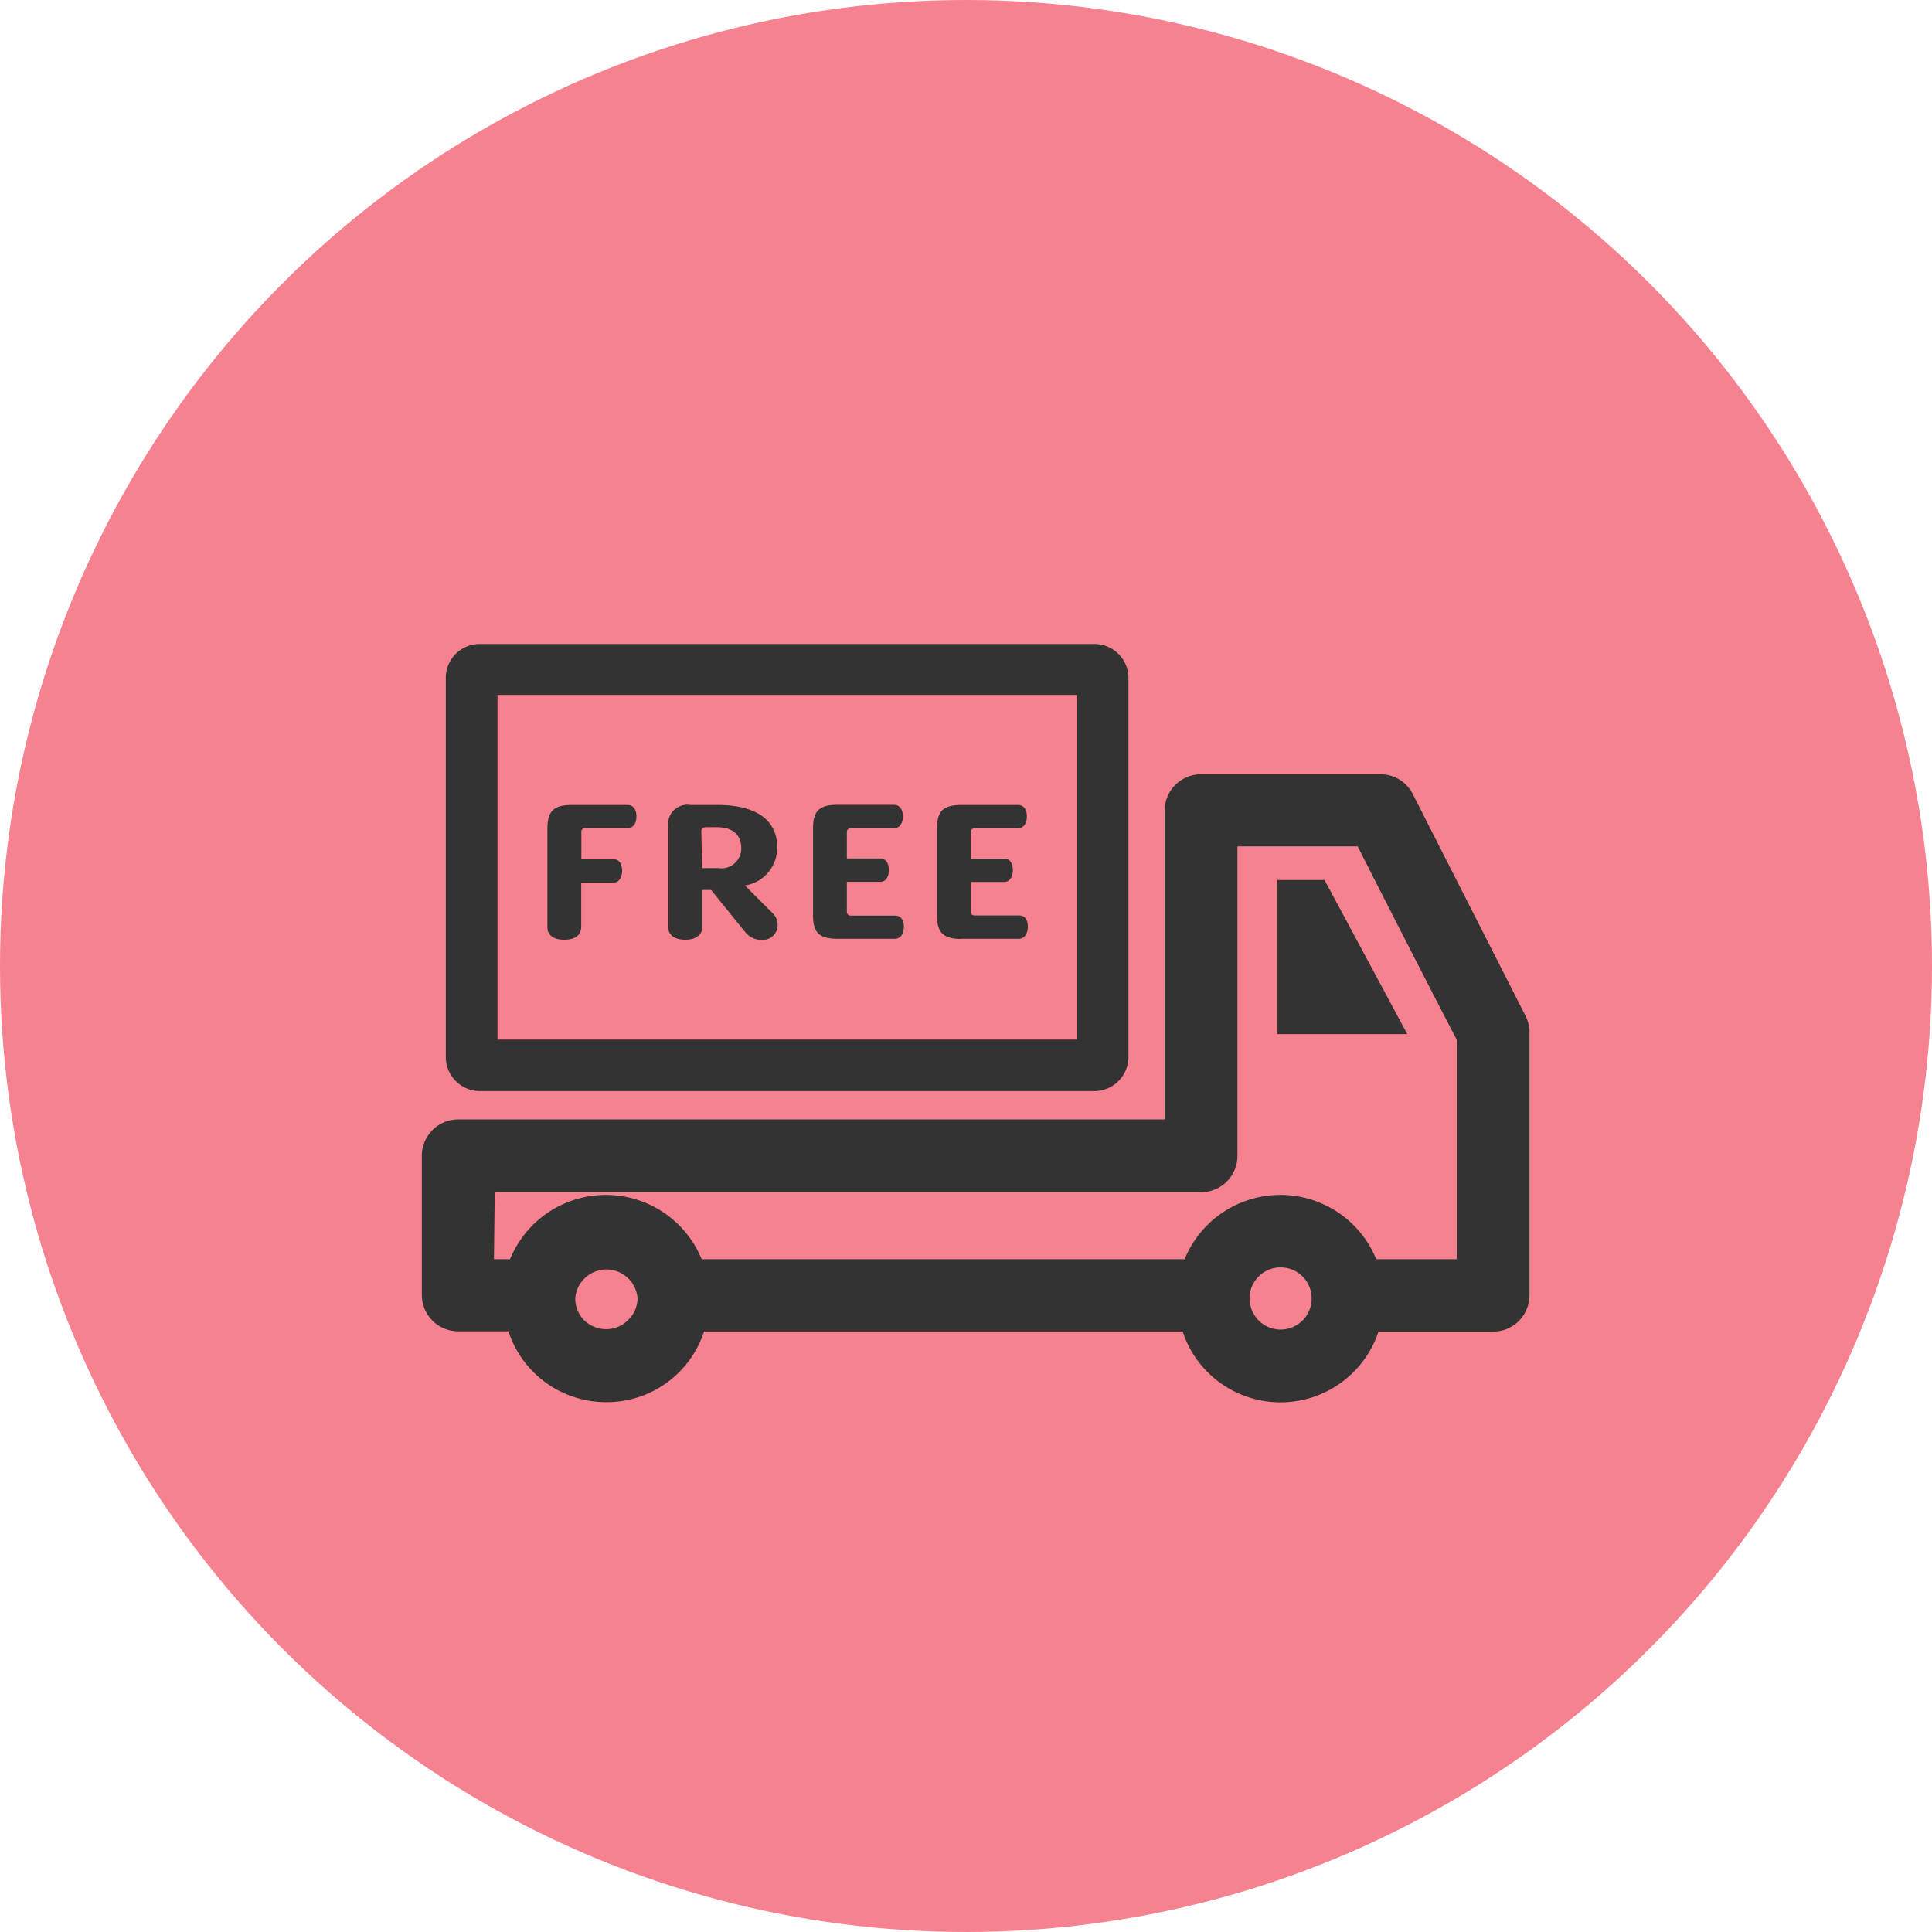 <svg xmlns="http://www.w3.org/2000/svg" viewBox="0 0 120 120"><defs><style>.cls-1{fill:#f6828f;}.cls-2{fill:#333;}</style></defs><g id="レイヤー_2" data-name="レイヤー 2"><circle class="cls-1" cx="60" cy="60" r="60"/><path class="cls-2" d="M82.27,54.66H79.33v9.57h8.08ZM27.69,42.05l0,23.61a2.12,2.12,0,0,0,2.11,2.11l38.18,0a2.12,2.12,0,0,0,2.11-2.11V42.07A2.11,2.11,0,0,0,68,40l-38.17,0A2.1,2.1,0,0,0,27.69,42.05Zm3.21,1.11,36,0V64.57l-36,0Zm4.15,15.21c.67,0,1.05-.29,1.05-.81l0-2.74h2c.34,0,.54-.31.54-.74s-.2-.71-.53-.71h-2v-1.7a.23.23,0,0,1,.26-.24H39c.34,0,.53-.3.53-.73S39.3,50,39,50H35.5c-1.1,0-1.5.38-1.5,1.46v6.13C34,58.09,34.38,58.37,35.05,58.37Zm7.51,0c.64,0,1.06-.29,1.06-.79v-2.3h.55l2.13,2.63a1.27,1.27,0,0,0,1,.47.93.93,0,0,0,1-1,1,1,0,0,0-.25-.6L46.27,55a2.36,2.36,0,0,0,2-2.38c0-2.15-2.07-2.62-3.64-2.62H42.88a1.19,1.19,0,0,0-1.37,1.34v6.25C41.5,58.08,41.91,58.37,42.56,58.37Zm1-6.73c0-.17.1-.26.28-.26h.71c1,0,1.49.52,1.49,1.28h0a1.23,1.23,0,0,1-1.41,1.26H43.61ZM52,58.31h3.59c.34,0,.55-.31.55-.75s-.2-.69-.55-.69H52.86a.23.23,0,0,1-.26-.25V54.77h2.08c.33,0,.53-.3.53-.73s-.2-.72-.53-.72H52.6V51.68c0-.15.1-.24.27-.24h2.66c.35,0,.55-.31.55-.73s-.2-.72-.55-.72H52c-1.11,0-1.5.38-1.5,1.46v5.39C50.49,57.92,50.89,58.31,52,58.31Zm7.7,0h3.59c.34,0,.55-.32.55-.76s-.2-.69-.55-.69H60.56a.23.23,0,0,1-.26-.24V54.78h2.07c.34,0,.54-.31.54-.74s-.2-.71-.54-.71H60.3V51.68c0-.15.1-.24.27-.24h2.66c.35,0,.55-.3.55-.73s-.2-.71-.55-.71H59.7c-1.11,0-1.5.38-1.5,1.45v5.4C58.19,57.92,58.59,58.32,59.7,58.32ZM26.2,71.76v8.67a2.26,2.26,0,0,0,2.25,2.26h3.13a6.37,6.37,0,0,0,6,4.4,6.35,6.35,0,0,0,6.15-4.39H73.46a6.29,6.29,0,0,0,1.48,2.46,6.41,6.41,0,0,0,10.68-2.45h7.09A2.26,2.26,0,0,0,95,80.47V64.09a2.26,2.26,0,0,0-.25-1l-7-13.77a2.24,2.24,0,0,0-2-1.23H74.6a2.26,2.26,0,0,0-2.26,2.26V69.53l-43.87,0A2.26,2.26,0,0,0,26.2,71.76Zm51.41,8.89A1.93,1.93,0,1,1,78.16,82a2,2,0,0,1-.55-1.36Zm-41.88,0a1.94,1.94,0,0,1,3.87,0A1.88,1.88,0,0,1,39,82a1.92,1.92,0,0,1-1.37.56A2,2,0,0,1,36.28,82a1.92,1.92,0,0,1-.55-1.37Zm-5-6.6,43.87,0a2.26,2.26,0,0,0,2.26-2.25V52.57h7.47c1,2,5.73,11.24,6.15,12V78.21h-5a6.43,6.43,0,0,0-11.9,0h-30a6.43,6.43,0,0,0-11.9,0h-1Z"/></g></svg>